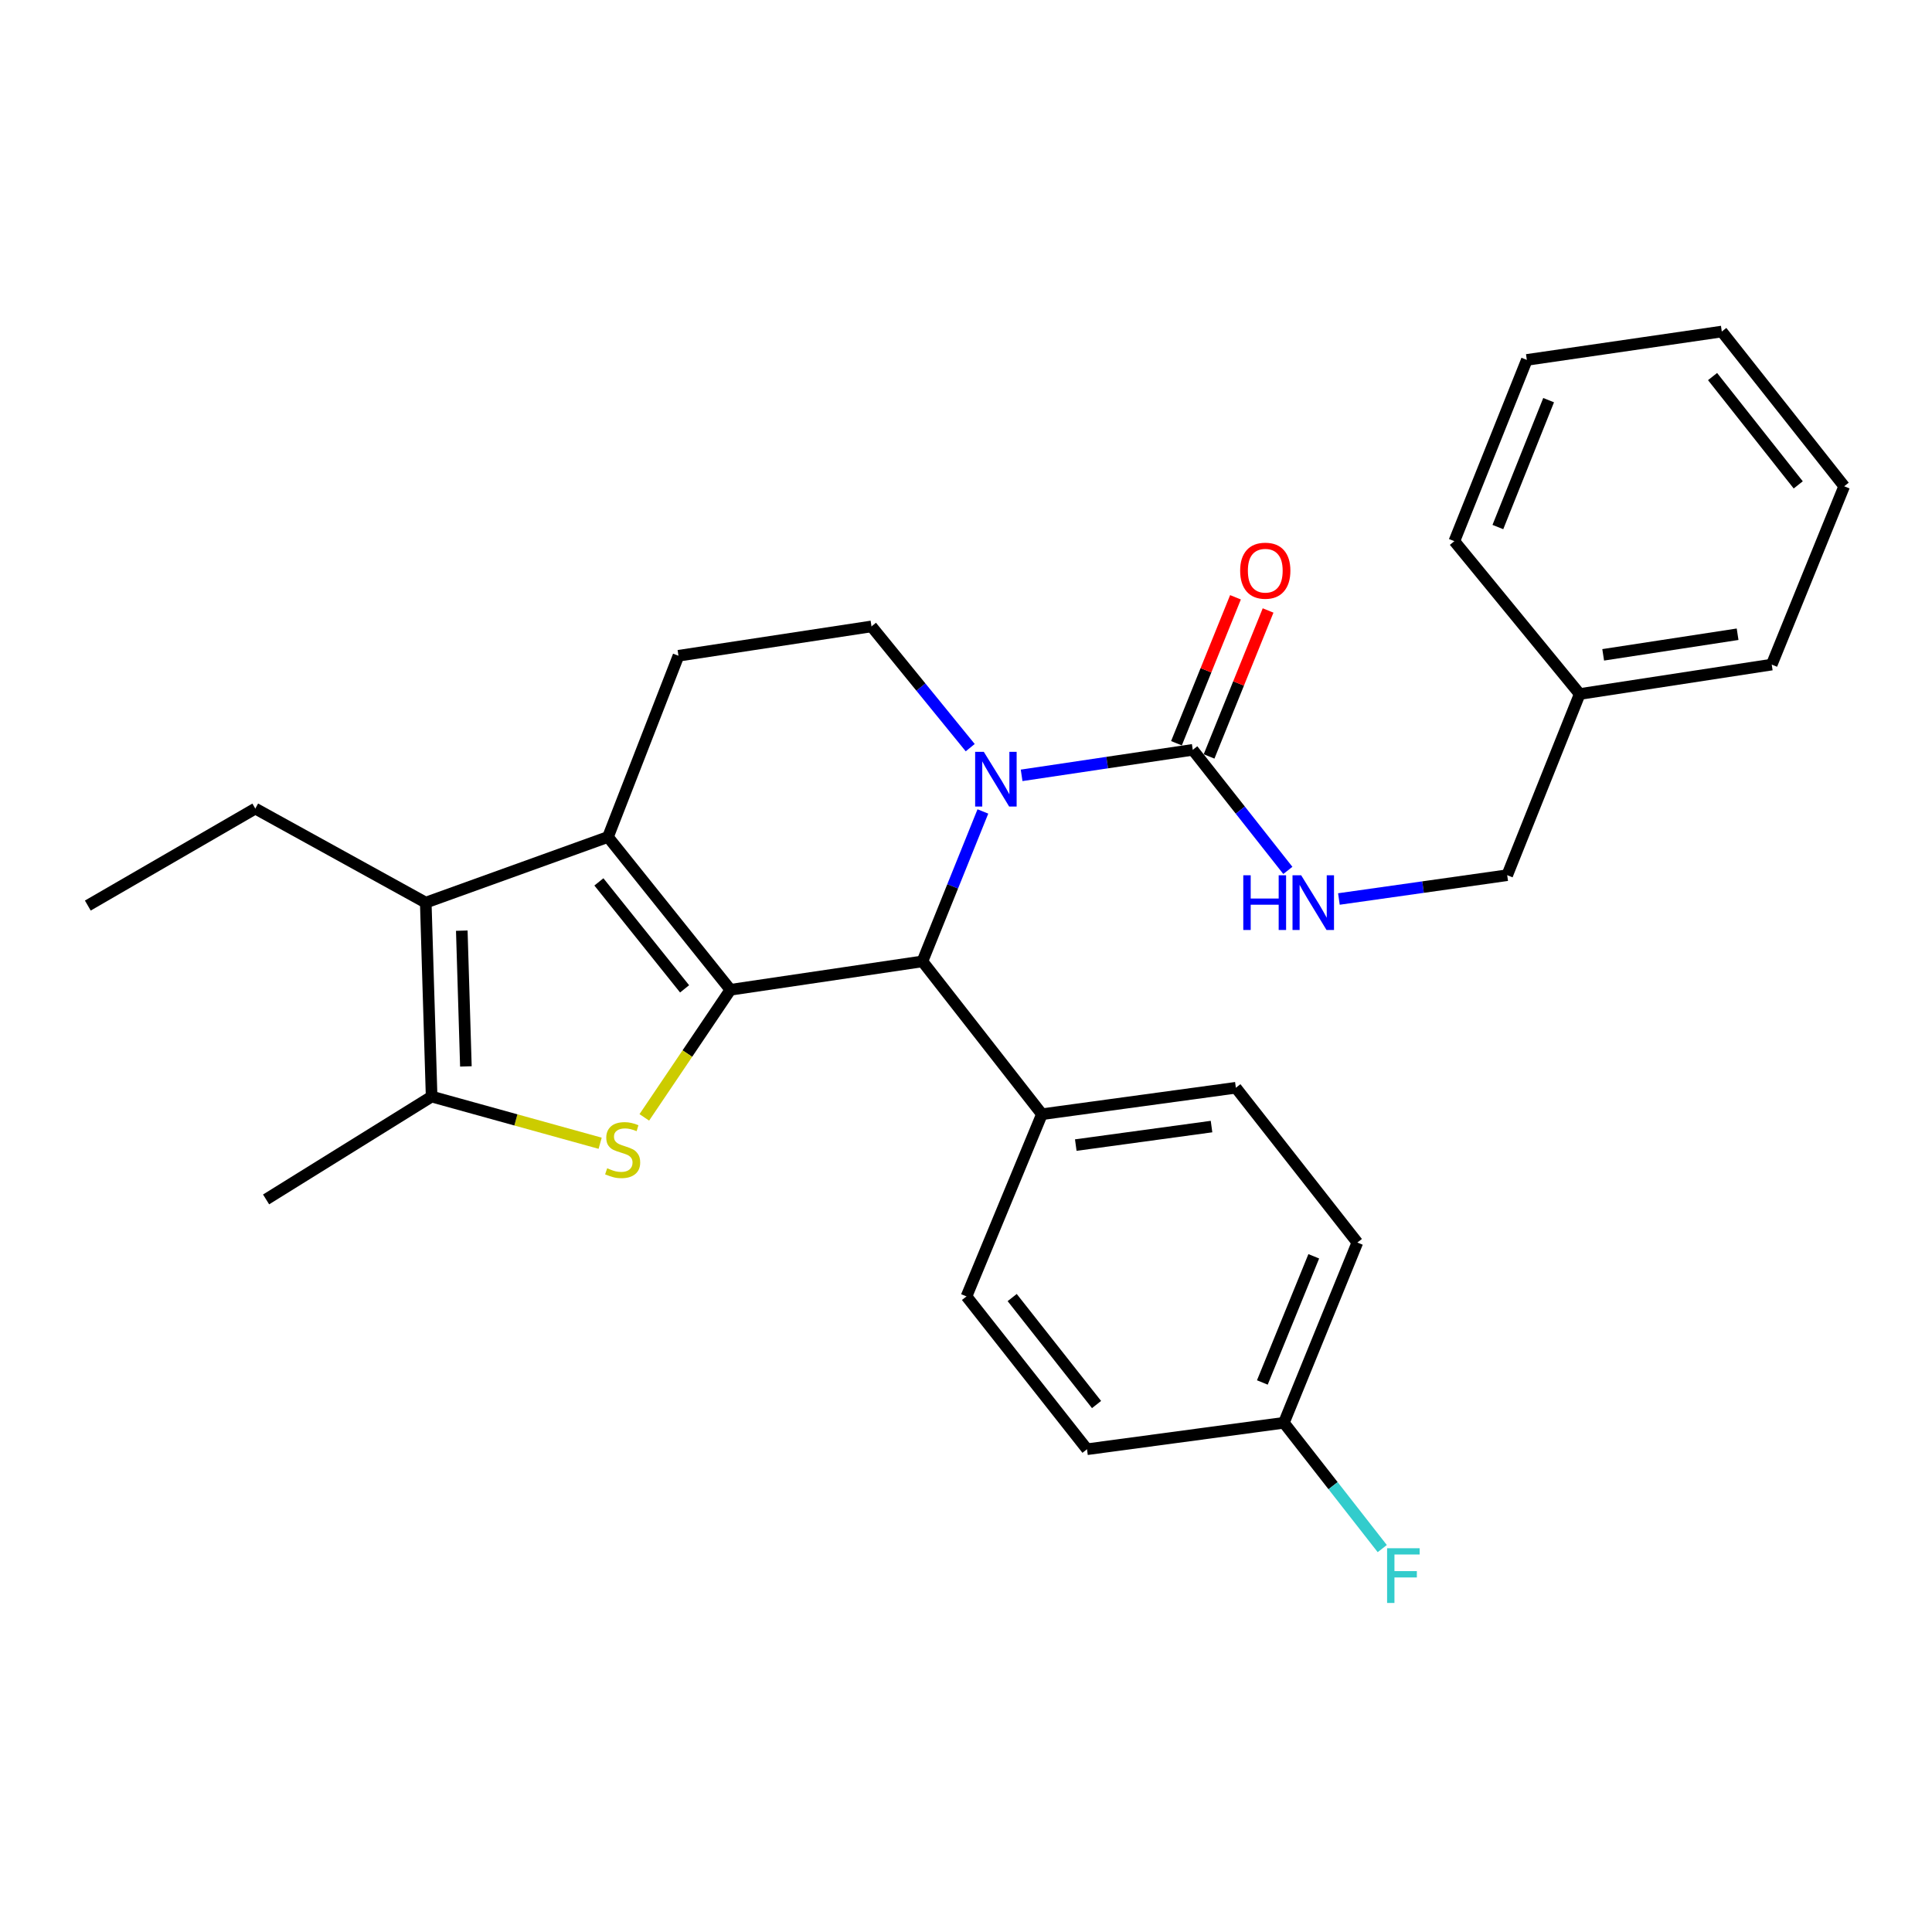 <?xml version='1.0' encoding='iso-8859-1'?>
<svg version='1.1' baseProfile='full'
              xmlns='http://www.w3.org/2000/svg'
                      xmlns:rdkit='http://www.rdkit.org/xml'
                      xmlns:xlink='http://www.w3.org/1999/xlink'
                  xml:space='preserve'
width='1000px' height='1000px' viewBox='0 0 1000 1000'>
<!-- END OF HEADER -->
<rect style='opacity:1.0;fill:#FFFFFF;stroke:none' width='1000' height='1000' x='0' y='0'> </rect>
<path class='bond-0' d='M 378.056,512.313 L 314.687,433.218' style='fill:none;fill-rule:evenodd;stroke:#000000;stroke-width:6px;stroke-linecap:butt;stroke-linejoin:miter;stroke-opacity:1' />
<path class='bond-0' d='M 354.344,511.831 L 309.986,456.465' style='fill:none;fill-rule:evenodd;stroke:#000000;stroke-width:6px;stroke-linecap:butt;stroke-linejoin:miter;stroke-opacity:1' />
<path class='bond-1' d='M 378.056,512.313 L 355.774,545.334' style='fill:none;fill-rule:evenodd;stroke:#000000;stroke-width:6px;stroke-linecap:butt;stroke-linejoin:miter;stroke-opacity:1' />
<path class='bond-1' d='M 355.774,545.334 L 333.492,578.355' style='fill:none;fill-rule:evenodd;stroke:#CCCC00;stroke-width:6px;stroke-linecap:butt;stroke-linejoin:miter;stroke-opacity:1' />
<path class='bond-3' d='M 378.056,512.313 L 477.448,497.609' style='fill:none;fill-rule:evenodd;stroke:#000000;stroke-width:6px;stroke-linecap:butt;stroke-linejoin:miter;stroke-opacity:1' />
<path class='bond-4' d='M 314.687,433.218 L 220.372,467.199' style='fill:none;fill-rule:evenodd;stroke:#000000;stroke-width:6px;stroke-linecap:butt;stroke-linejoin:miter;stroke-opacity:1' />
<path class='bond-8' d='M 314.687,433.218 L 351.175,339.419' style='fill:none;fill-rule:evenodd;stroke:#000000;stroke-width:6px;stroke-linecap:butt;stroke-linejoin:miter;stroke-opacity:1' />
<path class='bond-5' d='M 310.637,591.743 L 267.021,579.662' style='fill:none;fill-rule:evenodd;stroke:#CCCC00;stroke-width:6px;stroke-linecap:butt;stroke-linejoin:miter;stroke-opacity:1' />
<path class='bond-5' d='M 267.021,579.662 L 223.405,567.582' style='fill:none;fill-rule:evenodd;stroke:#000000;stroke-width:6px;stroke-linecap:butt;stroke-linejoin:miter;stroke-opacity:1' />
<path class='bond-2' d='M 508.739,420.006 L 493.093,458.807' style='fill:none;fill-rule:evenodd;stroke:#0000FF;stroke-width:6px;stroke-linecap:butt;stroke-linejoin:miter;stroke-opacity:1' />
<path class='bond-2' d='M 493.093,458.807 L 477.448,497.609' style='fill:none;fill-rule:evenodd;stroke:#000000;stroke-width:6px;stroke-linecap:butt;stroke-linejoin:miter;stroke-opacity:1' />
<path class='bond-6' d='M 528.789,401.319 L 573.081,394.716' style='fill:none;fill-rule:evenodd;stroke:#0000FF;stroke-width:6px;stroke-linecap:butt;stroke-linejoin:miter;stroke-opacity:1' />
<path class='bond-6' d='M 573.081,394.716 L 617.373,388.114' style='fill:none;fill-rule:evenodd;stroke:#000000;stroke-width:6px;stroke-linecap:butt;stroke-linejoin:miter;stroke-opacity:1' />
<path class='bond-7' d='M 502.184,386.984 L 476.633,355.606' style='fill:none;fill-rule:evenodd;stroke:#0000FF;stroke-width:6px;stroke-linecap:butt;stroke-linejoin:miter;stroke-opacity:1' />
<path class='bond-7' d='M 476.633,355.606 L 451.083,324.229' style='fill:none;fill-rule:evenodd;stroke:#000000;stroke-width:6px;stroke-linecap:butt;stroke-linejoin:miter;stroke-opacity:1' />
<path class='bond-10' d='M 477.448,497.609 L 539.3,576.714' style='fill:none;fill-rule:evenodd;stroke:#000000;stroke-width:6px;stroke-linecap:butt;stroke-linejoin:miter;stroke-opacity:1' />
<path class='bond-16' d='M 220.372,467.199 L 132.144,418.524' style='fill:none;fill-rule:evenodd;stroke:#000000;stroke-width:6px;stroke-linecap:butt;stroke-linejoin:miter;stroke-opacity:1' />
<path class='bond-28' d='M 220.372,467.199 L 223.405,567.582' style='fill:none;fill-rule:evenodd;stroke:#000000;stroke-width:6px;stroke-linecap:butt;stroke-linejoin:miter;stroke-opacity:1' />
<path class='bond-28' d='M 239.022,481.706 L 241.146,551.974' style='fill:none;fill-rule:evenodd;stroke:#000000;stroke-width:6px;stroke-linecap:butt;stroke-linejoin:miter;stroke-opacity:1' />
<path class='bond-19' d='M 223.405,567.582 L 137.727,620.817' style='fill:none;fill-rule:evenodd;stroke:#000000;stroke-width:6px;stroke-linecap:butt;stroke-linejoin:miter;stroke-opacity:1' />
<path class='bond-9' d='M 617.373,388.114 L 641.981,419.317' style='fill:none;fill-rule:evenodd;stroke:#000000;stroke-width:6px;stroke-linecap:butt;stroke-linejoin:miter;stroke-opacity:1' />
<path class='bond-9' d='M 641.981,419.317 L 666.588,450.521' style='fill:none;fill-rule:evenodd;stroke:#0000FF;stroke-width:6px;stroke-linecap:butt;stroke-linejoin:miter;stroke-opacity:1' />
<path class='bond-11' d='M 625.811,391.526 L 641.086,353.753' style='fill:none;fill-rule:evenodd;stroke:#000000;stroke-width:6px;stroke-linecap:butt;stroke-linejoin:miter;stroke-opacity:1' />
<path class='bond-11' d='M 641.086,353.753 L 656.36,315.98' style='fill:none;fill-rule:evenodd;stroke:#FF0000;stroke-width:6px;stroke-linecap:butt;stroke-linejoin:miter;stroke-opacity:1' />
<path class='bond-11' d='M 608.935,384.702 L 624.21,346.929' style='fill:none;fill-rule:evenodd;stroke:#000000;stroke-width:6px;stroke-linecap:butt;stroke-linejoin:miter;stroke-opacity:1' />
<path class='bond-11' d='M 624.21,346.929 L 639.484,309.156' style='fill:none;fill-rule:evenodd;stroke:#FF0000;stroke-width:6px;stroke-linecap:butt;stroke-linejoin:miter;stroke-opacity:1' />
<path class='bond-29' d='M 451.083,324.229 L 351.175,339.419' style='fill:none;fill-rule:evenodd;stroke:#000000;stroke-width:6px;stroke-linecap:butt;stroke-linejoin:miter;stroke-opacity:1' />
<path class='bond-14' d='M 693.015,465.321 L 736.57,459.16' style='fill:none;fill-rule:evenodd;stroke:#0000FF;stroke-width:6px;stroke-linecap:butt;stroke-linejoin:miter;stroke-opacity:1' />
<path class='bond-14' d='M 736.57,459.16 L 780.124,453' style='fill:none;fill-rule:evenodd;stroke:#000000;stroke-width:6px;stroke-linecap:butt;stroke-linejoin:miter;stroke-opacity:1' />
<path class='bond-12' d='M 539.3,576.714 L 639.683,563.021' style='fill:none;fill-rule:evenodd;stroke:#000000;stroke-width:6px;stroke-linecap:butt;stroke-linejoin:miter;stroke-opacity:1' />
<path class='bond-12' d='M 556.818,592.697 L 627.086,583.111' style='fill:none;fill-rule:evenodd;stroke:#000000;stroke-width:6px;stroke-linecap:butt;stroke-linejoin:miter;stroke-opacity:1' />
<path class='bond-13' d='M 539.3,576.714 L 500.253,671.019' style='fill:none;fill-rule:evenodd;stroke:#000000;stroke-width:6px;stroke-linecap:butt;stroke-linejoin:miter;stroke-opacity:1' />
<path class='bond-17' d='M 639.683,563.021 L 702.566,643.137' style='fill:none;fill-rule:evenodd;stroke:#000000;stroke-width:6px;stroke-linecap:butt;stroke-linejoin:miter;stroke-opacity:1' />
<path class='bond-18' d='M 500.253,671.019 L 562.631,750.124' style='fill:none;fill-rule:evenodd;stroke:#000000;stroke-width:6px;stroke-linecap:butt;stroke-linejoin:miter;stroke-opacity:1' />
<path class='bond-18' d='M 523.904,671.613 L 567.568,726.987' style='fill:none;fill-rule:evenodd;stroke:#000000;stroke-width:6px;stroke-linecap:butt;stroke-linejoin:miter;stroke-opacity:1' />
<path class='bond-21' d='M 780.124,453 L 817.654,359.221' style='fill:none;fill-rule:evenodd;stroke:#000000;stroke-width:6px;stroke-linecap:butt;stroke-linejoin:miter;stroke-opacity:1' />
<path class='bond-15' d='M 664.541,736.431 L 562.631,750.124' style='fill:none;fill-rule:evenodd;stroke:#000000;stroke-width:6px;stroke-linecap:butt;stroke-linejoin:miter;stroke-opacity:1' />
<path class='bond-20' d='M 664.541,736.431 L 689.997,768.989' style='fill:none;fill-rule:evenodd;stroke:#000000;stroke-width:6px;stroke-linecap:butt;stroke-linejoin:miter;stroke-opacity:1' />
<path class='bond-20' d='M 689.997,768.989 L 715.453,801.546' style='fill:none;fill-rule:evenodd;stroke:#33CCCC;stroke-width:6px;stroke-linecap:butt;stroke-linejoin:miter;stroke-opacity:1' />
<path class='bond-30' d='M 664.541,736.431 L 702.566,643.137' style='fill:none;fill-rule:evenodd;stroke:#000000;stroke-width:6px;stroke-linecap:butt;stroke-linejoin:miter;stroke-opacity:1' />
<path class='bond-30' d='M 653.387,715.566 L 680.005,650.26' style='fill:none;fill-rule:evenodd;stroke:#000000;stroke-width:6px;stroke-linecap:butt;stroke-linejoin:miter;stroke-opacity:1' />
<path class='bond-24' d='M 132.144,418.524 L 45.455,468.716' style='fill:none;fill-rule:evenodd;stroke:#000000;stroke-width:6px;stroke-linecap:butt;stroke-linejoin:miter;stroke-opacity:1' />
<path class='bond-22' d='M 817.654,359.221 L 917.046,343.99' style='fill:none;fill-rule:evenodd;stroke:#000000;stroke-width:6px;stroke-linecap:butt;stroke-linejoin:miter;stroke-opacity:1' />
<path class='bond-22' d='M 829.805,338.942 L 899.38,328.281' style='fill:none;fill-rule:evenodd;stroke:#000000;stroke-width:6px;stroke-linecap:butt;stroke-linejoin:miter;stroke-opacity:1' />
<path class='bond-23' d='M 817.654,359.221 L 752.768,280.116' style='fill:none;fill-rule:evenodd;stroke:#000000;stroke-width:6px;stroke-linecap:butt;stroke-linejoin:miter;stroke-opacity:1' />
<path class='bond-26' d='M 917.046,343.99 L 954.545,251.698' style='fill:none;fill-rule:evenodd;stroke:#000000;stroke-width:6px;stroke-linecap:butt;stroke-linejoin:miter;stroke-opacity:1' />
<path class='bond-25' d='M 752.768,280.116 L 790.288,186.286' style='fill:none;fill-rule:evenodd;stroke:#000000;stroke-width:6px;stroke-linecap:butt;stroke-linejoin:miter;stroke-opacity:1' />
<path class='bond-25' d='M 775.298,272.8 L 801.562,207.119' style='fill:none;fill-rule:evenodd;stroke:#000000;stroke-width:6px;stroke-linecap:butt;stroke-linejoin:miter;stroke-opacity:1' />
<path class='bond-27' d='M 790.288,186.286 L 891.197,171.602' style='fill:none;fill-rule:evenodd;stroke:#000000;stroke-width:6px;stroke-linecap:butt;stroke-linejoin:miter;stroke-opacity:1' />
<path class='bond-31' d='M 954.545,251.698 L 891.197,171.602' style='fill:none;fill-rule:evenodd;stroke:#000000;stroke-width:6px;stroke-linecap:butt;stroke-linejoin:miter;stroke-opacity:1' />
<path class='bond-31' d='M 930.765,250.976 L 886.421,194.908' style='fill:none;fill-rule:evenodd;stroke:#000000;stroke-width:6px;stroke-linecap:butt;stroke-linejoin:miter;stroke-opacity:1' />
<path  class='atom-2' d='M 314.282 604.688
Q 314.602 604.808, 315.922 605.368
Q 317.242 605.928, 318.682 606.288
Q 320.162 606.608, 321.602 606.608
Q 324.282 606.608, 325.842 605.328
Q 327.402 604.008, 327.402 601.728
Q 327.402 600.168, 326.602 599.208
Q 325.842 598.248, 324.642 597.728
Q 323.442 597.208, 321.442 596.608
Q 318.922 595.848, 317.402 595.128
Q 315.922 594.408, 314.842 592.888
Q 313.802 591.368, 313.802 588.808
Q 313.802 585.248, 316.202 583.048
Q 318.642 580.848, 323.442 580.848
Q 326.722 580.848, 330.442 582.408
L 329.522 585.488
Q 326.122 584.088, 323.562 584.088
Q 320.802 584.088, 319.282 585.248
Q 317.762 586.368, 317.802 588.328
Q 317.802 589.848, 318.562 590.768
Q 319.362 591.688, 320.482 592.208
Q 321.642 592.728, 323.562 593.328
Q 326.122 594.128, 327.642 594.928
Q 329.162 595.728, 330.242 597.368
Q 331.362 598.968, 331.362 601.728
Q 331.362 605.648, 328.722 607.768
Q 326.122 609.848, 321.762 609.848
Q 319.242 609.848, 317.322 609.288
Q 315.442 608.768, 313.202 607.848
L 314.282 604.688
' fill='#CCCC00'/>
<path  class='atom-3' d='M 509.213 389.144
L 518.493 404.144
Q 519.413 405.624, 520.893 408.304
Q 522.373 410.984, 522.453 411.144
L 522.453 389.144
L 526.213 389.144
L 526.213 417.464
L 522.333 417.464
L 512.373 401.064
Q 511.213 399.144, 509.973 396.944
Q 508.773 394.744, 508.413 394.064
L 508.413 417.464
L 504.733 417.464
L 504.733 389.144
L 509.213 389.144
' fill='#0000FF'/>
<path  class='atom-10' d='M 643.521 453.039
L 647.361 453.039
L 647.361 465.079
L 661.841 465.079
L 661.841 453.039
L 665.681 453.039
L 665.681 481.359
L 661.841 481.359
L 661.841 468.279
L 647.361 468.279
L 647.361 481.359
L 643.521 481.359
L 643.521 453.039
' fill='#0000FF'/>
<path  class='atom-10' d='M 673.481 453.039
L 682.761 468.039
Q 683.681 469.519, 685.161 472.199
Q 686.641 474.879, 686.721 475.039
L 686.721 453.039
L 690.481 453.039
L 690.481 481.359
L 686.601 481.359
L 676.641 464.959
Q 675.481 463.039, 674.241 460.839
Q 673.041 458.639, 672.681 457.959
L 672.681 481.359
L 669.001 481.359
L 669.001 453.039
L 673.481 453.039
' fill='#0000FF'/>
<path  class='atom-12' d='M 641.903 295.386
Q 641.903 288.586, 645.263 284.786
Q 648.623 280.986, 654.903 280.986
Q 661.183 280.986, 664.543 284.786
Q 667.903 288.586, 667.903 295.386
Q 667.903 302.266, 664.503 306.186
Q 661.103 310.066, 654.903 310.066
Q 648.663 310.066, 645.263 306.186
Q 641.903 302.306, 641.903 295.386
M 654.903 306.866
Q 659.223 306.866, 661.543 303.986
Q 663.903 301.066, 663.903 295.386
Q 663.903 289.826, 661.543 287.026
Q 659.223 284.186, 654.903 284.186
Q 650.583 284.186, 648.223 286.986
Q 645.903 289.786, 645.903 295.386
Q 645.903 301.106, 648.223 303.986
Q 650.583 306.866, 654.903 306.866
' fill='#FF0000'/>
<path  class='atom-21' d='M 717.963 801.366
L 734.803 801.366
L 734.803 804.606
L 721.763 804.606
L 721.763 813.206
L 733.363 813.206
L 733.363 816.486
L 721.763 816.486
L 721.763 829.686
L 717.963 829.686
L 717.963 801.366
' fill='#33CCCC'/>
</svg>
